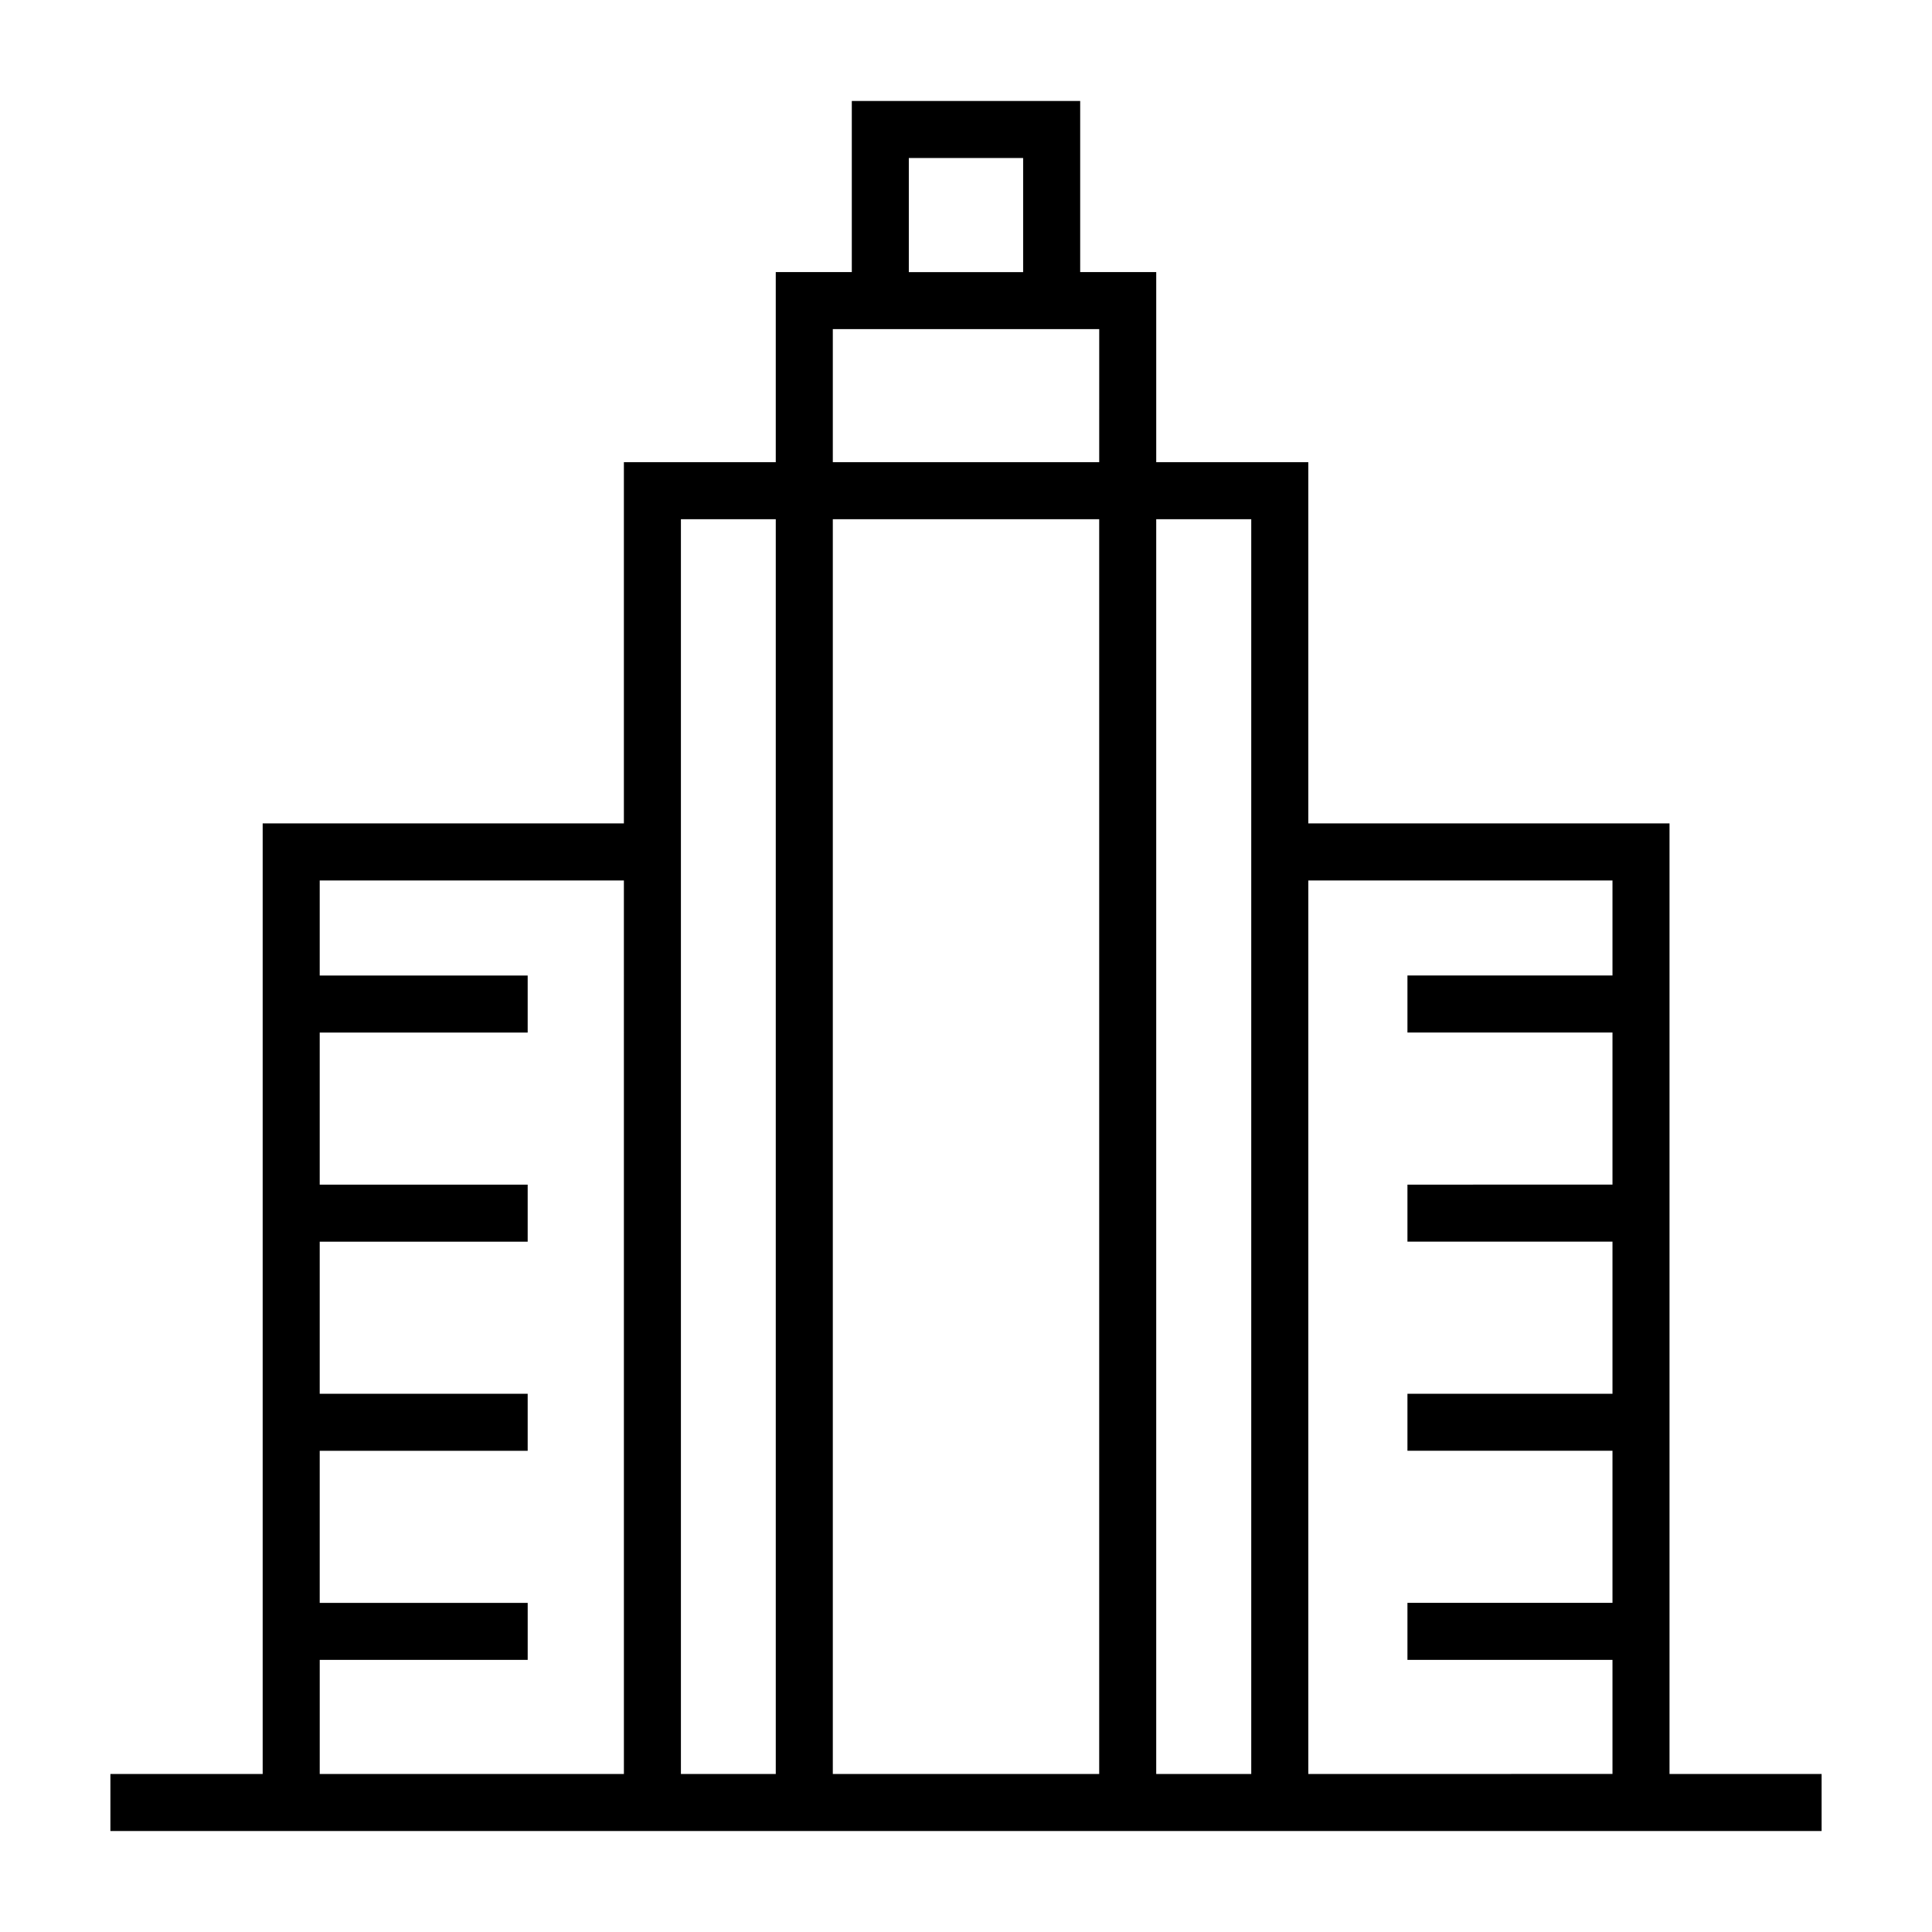 <?xml version="1.0" encoding="UTF-8"?>
<!-- Uploaded to: SVG Find, www.svgrepo.com, Generator: SVG Find Mixer Tools -->
<svg fill="#000000" width="800px" height="800px" version="1.1" viewBox="144 144 512 512" xmlns="http://www.w3.org/2000/svg">
 <path d="m586.44 614.12v-251.91h-95.727v-95.723h-40.301v-50.383h-20.152v-45.344l-60.523 0.004v45.344h-20.152v50.383h-40.25v95.723h-95.723v251.91l-40.355-0.004v15.113h453.49v-15.113zm-277.1 0h-80.609v-30.23h55.113v-15.113h-55.117v-40.305h55.113v-15.113h-55.113v-40.305h55.113v-15.113h-55.113v-40.305h55.113v-15.113l-55.113-0.004v-25.188h80.609zm40.246 0h-25.137v-332.52h25.137zm35.262-428.24h30.293v30.23h-30.293zm50.449 428.24h-70.594v-332.52h70.594zm0-347.63h-70.594v-35.266h70.602l-0.004 35.266zm40.297 347.63h-25.184v-332.52h25.184zm15.121 0v-236.79h80.609v25.188h-54.336v15.113h54.336v40.305l-54.336 0.004v15.113h54.336v40.305h-54.336v15.113h54.336v40.305h-54.336v15.113h54.336v30.23z"/>
</svg>